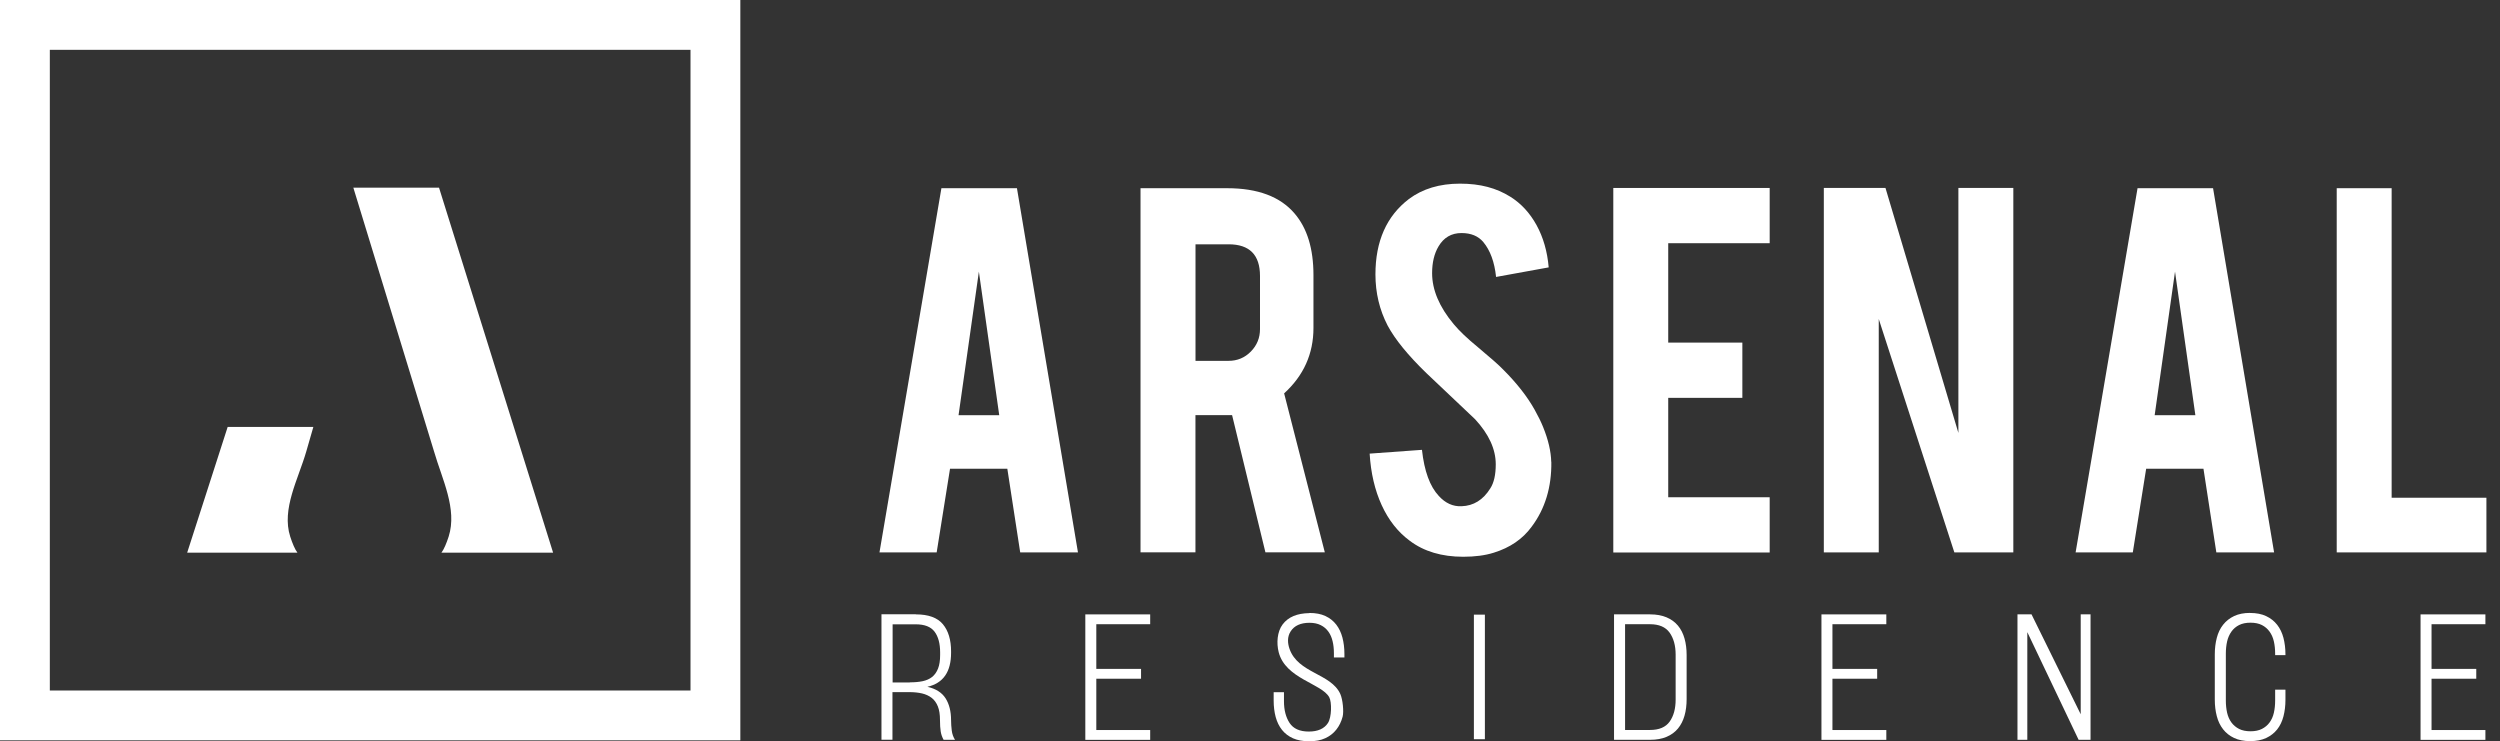 <svg width="172" height="51" viewBox="0 0 172 51" fill="none" xmlns="http://www.w3.org/2000/svg">
<rect x="0" y="0" width="172" height="51" fill="#333333" stroke="none"/>
<path d="M12.878 38.022L15.663 29.375H21.558L21.073 31.057C20.52 32.973 19.359 35.017 19.967 36.919C20.119 37.386 20.285 37.787 20.462 38.022H12.878Z" fill="white"/>
<path d="M38.053 38.022L30.205 12.912H24.31L29.861 31.056C30.415 32.973 31.474 35.016 30.867 36.919C30.715 37.385 30.549 37.786 30.371 38.022H38.056H38.053Z" fill="white"/>
<path d="M50.935 50.935H0V0H50.935V50.935ZM3.428 47.507H47.507V3.428H3.428V47.507Z" fill="white"/>
<path d="M65.362 32.247L64.443 38.005H60.508L64.769 12.949H69.966L74.164 38.005H70.19L69.304 32.247H65.358H65.362ZM67.347 18.689L65.948 28.565H68.747L67.347 18.689Z" fill="white"/>
<path d="M84.428 12.949C86.533 12.949 88.081 13.528 89.068 14.689C89.936 15.701 90.366 17.116 90.366 18.927V22.566C90.366 24.338 89.694 25.838 88.348 27.064L91.147 38.001H87.061L84.768 28.562H82.247V38.001H78.468V12.949H84.428ZM86.688 18.989C86.688 17.535 85.968 16.808 84.529 16.808H82.251V24.826H84.529C85.129 24.826 85.639 24.613 86.059 24.186C86.478 23.759 86.688 23.245 86.688 22.645V18.985V18.989Z" fill="white"/>
<path d="M106.731 31.766C106.756 33.513 106.304 35.007 105.371 36.247C104.756 37.086 103.892 37.679 102.771 38.026C102.171 38.214 101.473 38.305 100.67 38.305C99.191 38.305 97.965 37.94 96.992 37.205C96.178 36.605 95.534 35.788 95.061 34.757C94.587 33.723 94.312 32.54 94.232 31.209L97.831 30.949C97.99 32.41 98.377 33.47 98.992 34.124C99.444 34.62 99.965 34.855 100.55 34.829C101.379 34.804 102.037 34.395 102.529 33.607C102.782 33.22 102.908 32.667 102.908 31.947C102.908 30.905 102.435 29.871 101.487 28.844C100.742 28.135 99.621 27.076 98.127 25.662C96.873 24.446 95.986 23.361 95.469 22.399C94.909 21.318 94.63 20.146 94.63 18.877C94.63 16.595 95.397 14.866 96.93 13.694C97.878 12.986 99.05 12.635 100.449 12.635C101.849 12.635 102.948 12.935 103.91 13.535C104.655 14.002 105.259 14.656 105.718 15.495C106.178 16.334 106.456 17.304 106.55 18.396L102.93 19.054C102.822 18.027 102.529 17.228 102.051 16.653C101.704 16.24 101.205 16.034 100.55 16.034C99.856 16.034 99.332 16.342 98.97 16.953C98.677 17.445 98.529 18.059 98.529 18.794C98.529 19.94 99.021 21.108 100.008 22.294C100.381 22.747 100.941 23.282 101.686 23.893C102.565 24.627 103.147 25.141 103.426 25.434C104.359 26.367 105.078 27.285 105.585 28.193C105.823 28.62 106.019 29.014 106.163 29.372C106.525 30.265 106.709 31.065 106.724 31.773L106.731 31.766Z" fill="white"/>
<path d="M110.995 38.005V12.932H121.754V16.733H114.774V23.571H119.874V27.372H114.774V34.211H121.754V38.012H110.995V38.005Z" fill="white"/>
<path d="M129.721 12.932L134.737 29.785V12.932H138.517V38.005H134.459L129.258 21.948V38.005H125.479V12.932H129.721Z" fill="white"/>
<path d="M147.656 32.247L146.737 38.005H142.802L147.063 12.949H152.259L156.458 38.005H152.484L151.598 32.247H147.652H147.656ZM149.641 18.689L148.241 28.565H151.041L149.641 18.689Z" fill="white"/>
<path d="M171.062 38.005H160.766V12.949H164.545V34.243H171.065V38.001L171.062 38.005Z" fill="white"/>
<path d="M63.011 42.269C63.871 42.269 64.493 42.493 64.87 42.945C65.246 43.397 65.434 44.019 65.434 44.815V44.916C65.434 46.225 64.891 47.007 63.803 47.252C64.385 47.383 64.801 47.647 65.054 48.041C65.307 48.439 65.434 48.945 65.434 49.556V49.545C65.434 49.781 65.452 50.019 65.481 50.261C65.51 50.504 65.589 50.717 65.705 50.898H64.92C64.823 50.724 64.754 50.536 64.721 50.327C64.689 50.117 64.671 49.856 64.671 49.545V49.538C64.671 49.162 64.624 48.851 64.526 48.605C64.428 48.359 64.287 48.16 64.103 48.016C63.915 47.871 63.694 47.77 63.438 47.708C63.181 47.65 62.891 47.618 62.573 47.618H61.401V50.894H60.645V42.262H63.007L63.011 42.269ZM62.595 46.945C62.928 46.945 63.221 46.92 63.477 46.866C63.734 46.811 63.951 46.714 64.128 46.576C64.305 46.435 64.439 46.243 64.537 45.998C64.635 45.752 64.681 45.441 64.681 45.065V44.884C64.681 44.273 64.551 43.795 64.298 43.459C64.041 43.119 63.607 42.953 63 42.953H61.412V46.952H62.598L62.595 46.945Z" fill="white"/>
<path d="M78.504 46.02V46.696H75.426V50.226H79.133V50.902H74.67V42.27H79.133V42.946H75.426V46.02H78.504Z" fill="white"/>
<path d="M90.088 42.172C90.518 42.172 90.887 42.241 91.187 42.382C91.487 42.523 91.737 42.718 91.932 42.971C92.127 43.224 92.268 43.521 92.359 43.864C92.449 44.208 92.496 44.584 92.496 44.993V45.235H91.773V44.946C91.773 44.646 91.744 44.367 91.683 44.118C91.625 43.864 91.527 43.644 91.393 43.456C91.259 43.268 91.086 43.119 90.869 43.011C90.655 42.902 90.395 42.848 90.095 42.848C89.484 42.848 89.05 43.044 88.797 43.438C88.543 43.828 88.594 44.277 88.717 44.635C89.299 46.324 91.563 46.324 92.211 47.741C92.384 48.121 92.464 48.964 92.373 49.307C92.283 49.651 92.135 49.951 91.936 50.201C91.737 50.454 91.484 50.649 91.176 50.79C90.869 50.931 90.5 51 90.07 51C89.639 51 89.27 50.931 88.963 50.797C88.656 50.66 88.402 50.468 88.203 50.219C88.004 49.969 87.86 49.672 87.766 49.329C87.675 48.985 87.628 48.609 87.628 48.201V47.622H88.337V48.251C88.337 48.852 88.468 49.351 88.724 49.741C88.981 50.132 89.422 50.331 90.044 50.331C90.666 50.331 91.108 50.136 91.364 49.741C91.621 49.347 91.635 48.302 91.451 47.969C90.927 47.022 88.435 46.696 87.972 44.866C87.817 44.248 87.864 43.463 88.247 42.957C88.63 42.45 89.241 42.194 90.08 42.183L90.088 42.172Z" fill="white"/>
<path d="M102.16 42.287V50.858H101.404V42.287H102.16Z" fill="white"/>
<path d="M113.534 42.269C113.964 42.269 114.34 42.338 114.658 42.472C114.977 42.606 115.237 42.797 115.443 43.043C115.649 43.289 115.798 43.586 115.895 43.929C115.993 44.273 116.04 44.653 116.04 45.072V48.096C116.04 48.515 115.993 48.895 115.895 49.238C115.798 49.582 115.646 49.878 115.443 50.124C115.237 50.37 114.977 50.562 114.658 50.696C114.34 50.83 113.968 50.898 113.534 50.898H111.045V42.266H113.534V42.269ZM113.519 50.222C114.148 50.222 114.6 50.03 114.875 49.643C115.15 49.256 115.284 48.75 115.284 48.128V45.039C115.284 44.417 115.143 43.911 114.868 43.524C114.59 43.137 114.141 42.946 113.519 42.946H111.805V50.222H113.519Z" fill="white"/>
<path d="M129.149 46.02V46.696H126.072V50.226H129.779V50.902H125.316V42.27H129.779V42.946H126.072V46.02H129.149Z" fill="white"/>
<path d="M139.479 50.898H138.802V42.266H139.768L143.153 49.141V42.266H143.829V50.898H143.008L139.479 43.492V50.898Z" fill="white"/>
<path d="M154.809 42.172C155.239 42.172 155.608 42.244 155.912 42.389C156.219 42.533 156.469 42.732 156.668 42.985C156.867 43.239 157.011 43.539 157.102 43.886C157.192 44.237 157.239 44.613 157.239 45.021V45.072H156.53V44.971C156.53 44.671 156.501 44.392 156.443 44.132C156.386 43.875 156.284 43.647 156.147 43.456C156.009 43.264 155.832 43.112 155.619 43.003C155.405 42.895 155.141 42.841 154.834 42.841C154.527 42.841 154.263 42.895 154.049 43.003C153.836 43.112 153.659 43.26 153.521 43.456C153.384 43.651 153.283 43.875 153.225 44.132C153.167 44.389 153.138 44.671 153.138 44.971V48.197C153.138 48.497 153.167 48.779 153.225 49.036C153.283 49.292 153.384 49.517 153.521 49.705C153.659 49.893 153.836 50.041 154.049 50.15C154.263 50.258 154.523 50.312 154.834 50.312C155.145 50.312 155.405 50.258 155.619 50.15C155.832 50.041 156.009 49.897 156.147 49.705C156.284 49.517 156.386 49.292 156.443 49.036C156.501 48.779 156.53 48.501 156.53 48.197V47.448H157.239V48.15C157.239 48.558 157.192 48.938 157.102 49.285C157.011 49.636 156.867 49.933 156.668 50.186C156.469 50.435 156.216 50.631 155.912 50.775C155.604 50.916 155.239 50.989 154.809 50.989C154.378 50.989 154.009 50.916 153.706 50.772C153.398 50.627 153.145 50.428 152.95 50.175C152.751 49.922 152.606 49.622 152.516 49.274C152.425 48.927 152.378 48.547 152.378 48.139V45.018C152.378 44.609 152.425 44.229 152.516 43.882C152.606 43.535 152.751 43.231 152.95 42.982C153.149 42.728 153.402 42.53 153.706 42.385C154.013 42.24 154.378 42.168 154.809 42.168V42.172Z" fill="white"/>
<path d="M170.367 46.02V46.696H167.29V50.226H170.996V50.902H166.534V42.27H170.996V42.946H167.29V46.02H170.367Z" fill="white"/>
</svg>

